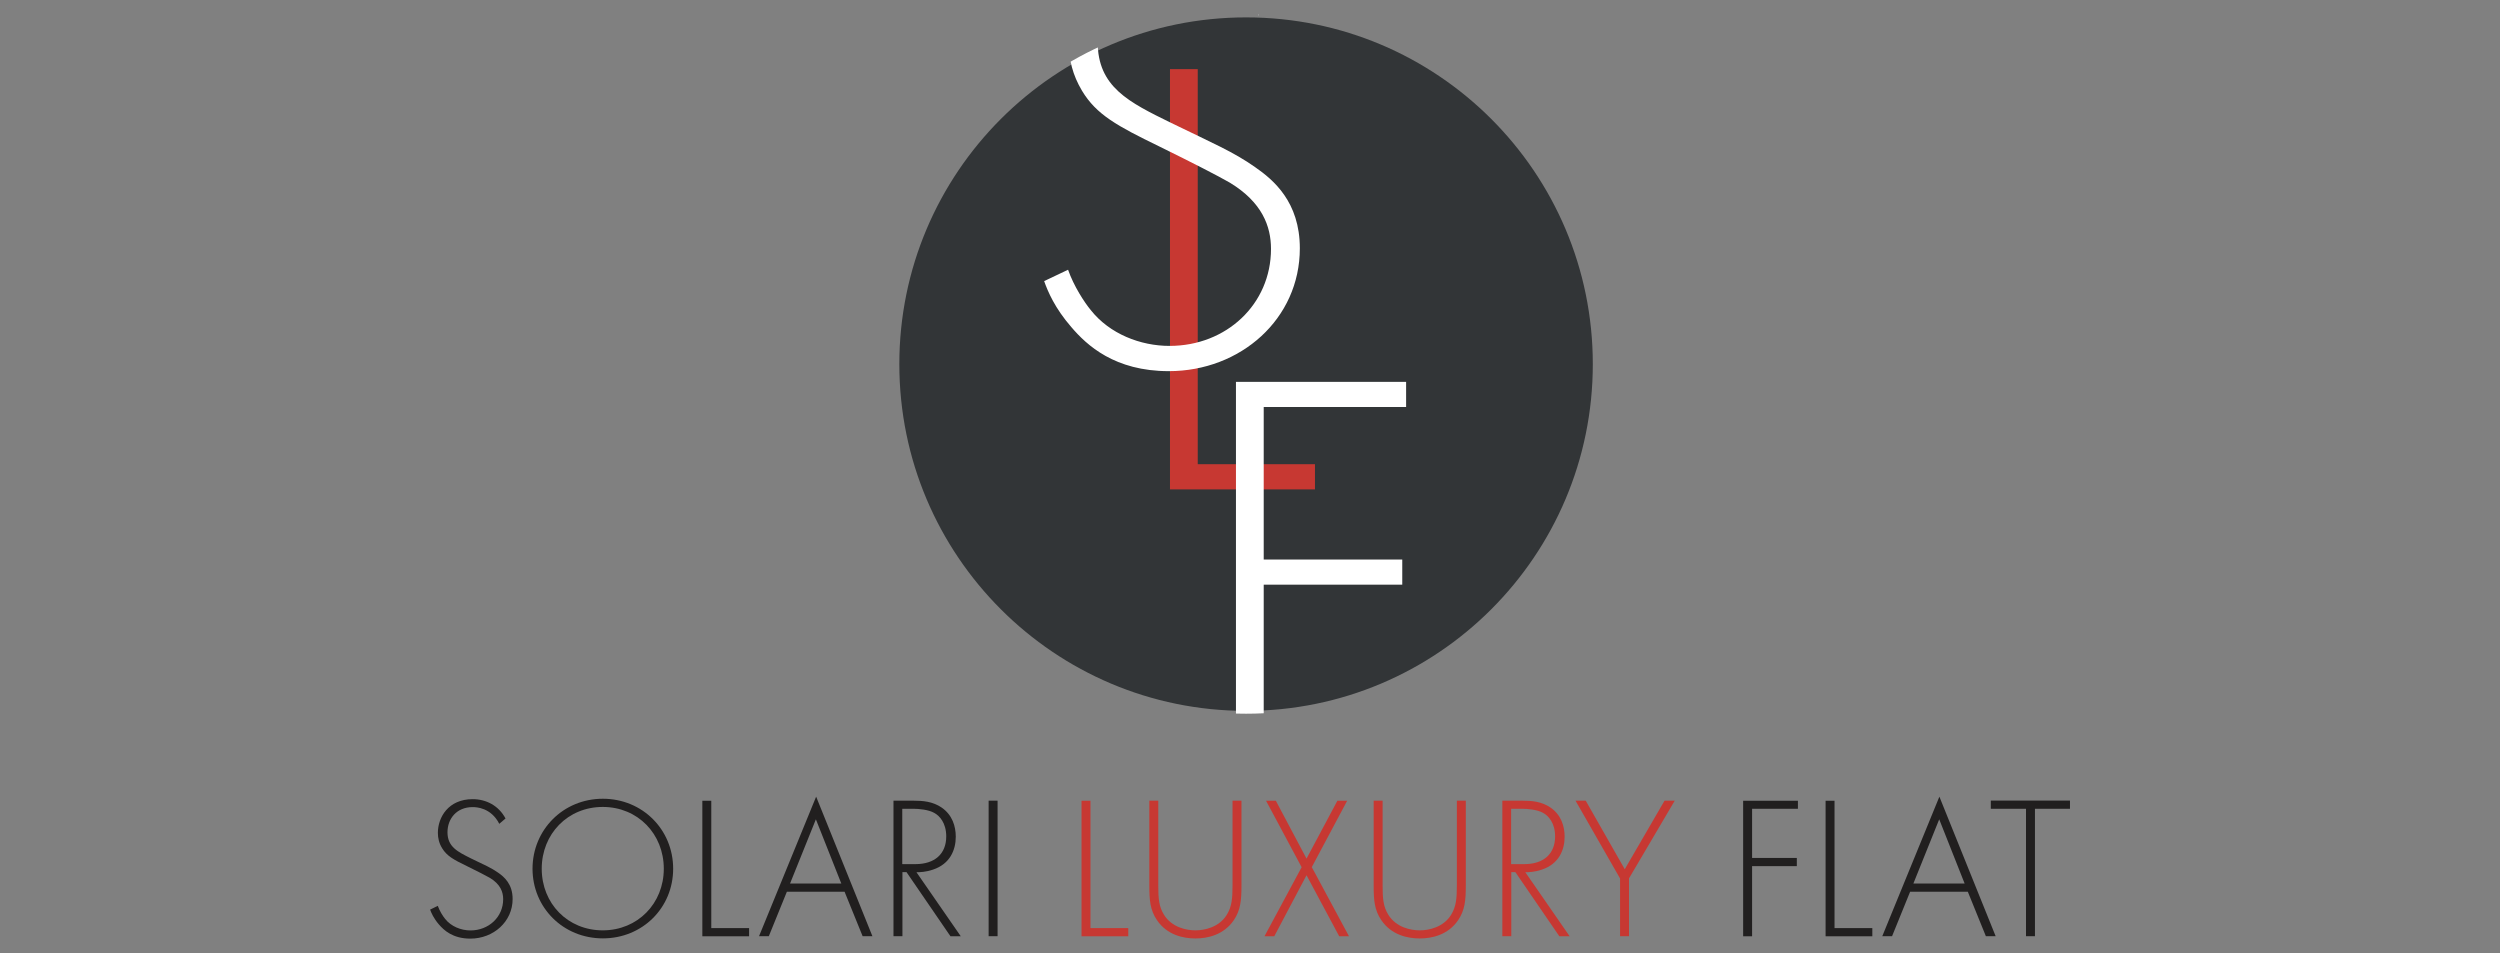 <?xml version="1.0" encoding="UTF-8"?>
<svg id="Livello_1" xmlns="http://www.w3.org/2000/svg" xmlns:xlink="http://www.w3.org/1999/xlink" version="1.1" viewBox="0 0 299 114">
  <rect x="0" y="0" width="299" height="114" fill="#808080" stroke="none"/>
  <!-- Generator: Adobe Illustrator 29.8.3, SVG Export Plug-In . SVG Version: 2.1.1 Build 3)  -->
  <defs>
    <style>
      .st0 {
        fill: none;
      }

      .st1 {
        fill: #c2bb3f;
      }

      .st2, .st3 {
        fill-rule: evenodd;
      }

      .st2, .st4 {
        fill: #e0dc9e;
      }

      .st5 {
        fill: #c73832;
      }

      .st6 {
        fill: #fff;
      }

      .st7 {
        fill: #211f1f;
      }

      .st8 {
        fill: #323537;
      }

      .st9 {
        clip-path: url(#clippath);
      }
    </style>
    <clipPath id="clippath">
      <circle class="st0" cx="149.03" cy="43.55" r="41.81"/>
    </clipPath>
  </defs>
  <g>
    <path class="st3" d="M-435.58,159.25c0,2.41,0,8-.75,10.04-.98,2.57-4.08,2.57-6.49,2.57v1.74c12.98-.07,26.04-.07,39.02-.3,1.28.15,2.64.23,3.95.3l.69-13.36h-1.92c-.68,4.23-1.13,7.1-4.91,9.43-3.1,2.04-7.17,1.89-10.72,1.89-9.59,0-11.1-1.59-11.1-11.25v-22.34c0-2.41,0-8,.75-10.04.98-2.57,4.08-2.57,6.49-2.57v-1.74c-3.85.08-7.62.23-11.47.3-3.62-.07-7.17-.23-10.79-.3v1.74c2.42,0,5.51,0,6.49,2.57.75,2.04.75,7.62.75,10.04v21.28h.01Z"/>
    <path class="st3" d="M-372.44,174.44c15.25,0,27.4-10.72,27.4-26.19s-12.68-25.51-27.1-25.51-27.7,11.02-27.7,26.04,12.68,25.66,27.4,25.66h0ZM-372.44,124.78c13.28,0,17.96,12.45,17.96,23.78s-4.08,23.85-17.51,23.85-18.42-11.77-18.42-23.62c0-11.17,4.9-24,17.96-24h.01Z"/>
    <path class="st3" d="M-333.74,129.38c0-.6-.08-2.72.45-3.17.6-.53,3.47-.38,4.45-.38,6.72,0,10.34,3.32,10.34,10.04,0,3.62-.68,6.87-3.85,8.91-2.94,1.74-5.66,1.59-8.98,1.59h-2.42v-16.98h.01ZM-333.74,148.4h2.34c3.85,0,8.3-.23,11.77,1.59,3.92,2.11,5.43,5.74,5.43,10.04,0,7.17-3.32,11.55-10.72,11.55-2.87,0-6.64.07-7.92-3.17-.9-2.26-.9-6.94-.9-9.51v-10.49h0ZM-341.51,159.27c0,2.41,0,8-.68,10.04-.83,2.64-4,2.57-6.42,2.57v1.74c4.23-.07,8.53-.23,12.76-.3,3.32.07,6.57.23,9.89.3,4.38,0,9.81.15,13.89-1.96,4.23-2.26,7.32-5.96,7.32-10.94,0-4.38-2.26-8-5.81-10.42-2.94-2.04-6.79-2.72-11.02-3.1v-.15c5.74-1.74,11.32-4.68,11.32-11.55,0-10.04-10.64-12.07-18.57-11.85-3.02.08-5.96.23-8.98.3-3.62-.07-7.17-.23-10.79-.3v1.74c2.42,0,5.59-.08,6.42,2.57.68,2.04.68,7.62.68,10.04v21.28h-.01Z"/>
    <path class="st3" d="M-279.03,149.08l16,18.34c2.03,2.35,3.15,3.47,5.75,4.12,2.69-.64,4.03-2,5.26-5.03,2.11-4.83,4.15-9.59,6.26-14.42l11.55-29.66h2.57l15.25,38.34c.91,1.96,2.57,6.57,3.93,8.3,1.43,1.89,3.31,2.37,5.45,2.66,4.18-.66,5.01-3.73,5.01-6.74v-32.15c0-1.96-.3-3.93-.68-4.91-.98-2.57-4.08-2.57-6.49-2.57v-1.74c2.57.15,5.06.23,7.62.3,2.34-.07,4.6-.15,6.94-.3l16.6,38.64,16.15-38.64c2.34.15,4.75.23,7.09.3,2.41-.07,4.83-.15,7.47-.3v1.81c-2.41,0-5.36.08-6.49,2.57-.75,1.66-.75,5.59-.75,8.38v27.32c0,7.17.23,7.55,7.47,8.15v1.74c-3.93-.07-7.62-.23-11.32-.3-3.77.07-7.62.23-11.4.3v-1.74c7.25-.6,7.47-.98,7.47-8.15v-32.91h-.15l-8.6,21.06c-3.17,7.24-6.26,14.49-9.43,21.74h-.75l-18.34-42.79h-.15v31.78c0,5.89,1.13,8.98,7.24,9.28v1.74c-1.32-.04-8.65-.29-16.18-.3-8.37,0-17.05.26-18.96.3v-1.74c2.11-.08,5.81.07,5.81-2.87,0-1.89-.83-4.15-1.51-5.89l-2.94-7.77h-18.64l-.68,1.89c-1.13,2.87-3.62,8.45-3.62,11.4,0,3.24,3.85,3.02,6.11,3.24v1.74c-1.48-.04-8.52-.3-13.52-.3s-10.57.26-11.45.3l-3.55-4.38-12.53-15.55c-2.49-2.87-2.19-3.32-6.19-3.32v8.91c0,2.41,0,8,.68,10.04.91,2.64,4,2.57,6.42,2.57v1.74c-3.47-.07-7.02-.23-10.64-.3-3.77.07-7.55.23-11.32.3v-1.74c2.42,0,5.59,0,6.42-2.57.68-2.04.68-7.62.68-10.04v-21.28c0-2.41,0-8-.68-10.04-.83-2.64-4-2.57-6.42-2.57v-1.74c4.3.08,8.68.23,12.98.3,3.17-.07,6.42-.23,9.58-.3,8.6,0,17.28,1.96,17.28,12.45,0,8.15-6.19,12.3-13.66,12.98v.02h0ZM-243.95,152.93l8.38-21.28,8.3,21.28h-16.68ZM-290.35,128.63c0-.83-.15-2.26.83-2.72.68-.3,4-.07,4.91-.07,6.79,0,10.57,4.68,10.57,11.32,0,10.94-6.87,11.17-16.3,11.17v-19.7h-.01Z"/>
    <path class="st3" d="M-310.67,219.5c-3.48,4.64-8.69,8.58-14.6,8.58-12.4,0-18.19-12.28-18.19-23.29l.46-5.56h33.26c1.16,0,2.9.46,2.9-1.04,0-12.52-10.78-18.89-22.13-18.89-15.07,0-26.08,13.1-26.08,27.58s11.82,24.92,26.19,24.92c8.69,0,15.18-3.13,20.63-9.85l-2.43-2.43v-.02h-.01ZM-342.42,196.09c1.39-7.53,4.87-14.14,13.56-14.14,7.3,0,11.24,4.64,11.24,11.82,0,2.9-3.83,2.32-5.68,2.32h-19.12Z"/>
    <path class="st3" d="M-301.61,216.61c0,2.41,0,8-.75,10.04-.98,2.57-4.08,2.57-6.49,2.57v1.74c3.77-.07,7.62-.23,11.4-.3,3.62.07,7.32.23,10.87.3v-1.74c-2.42,0-5.51,0-6.49-2.57-.76-2.04-.76-7.62-.76-10.04v-21.28c0-2.41,0-8,.76-10.04.98-2.57,4.08-2.57,6.49-2.57v-1.74c-3.77.08-7.55.23-11.4.3-3.62-.07-7.25-.23-10.87-.3v1.74c2.42,0,5.51,0,6.49,2.57.75,2.04.75,7.62.75,10.04v21.28Z"/>
    <path class="st3" d="M-263.61,207.25l9.21,11.1c1.21,1.43,5.96,7.02,5.96,8.6,0,2.49-4.98,2.26-6.34,2.26v1.74c3.85-.07,7.62-.23,11.47-.3,4,.07,8,.23,12,.3v-1.74c-1.81-.15-2.94,0-4.45-1.13-3.55-2.57-11.47-12.98-12.38-14.12l-10.49-12.07,12.08-14.94c2.49-3.17,3.47-4.15,7.62-4.23v-1.74c-2.64.08-5.21.23-7.85.3-3.02-.07-5.96-.23-8.98-.3v1.74c2.26.23,5.66-.15,5.66,3.02,0,4.38-14.57,19.77-18.19,23.55v-18.42c0-7.09.23-7.55,7.47-8.15v-1.74c-3.92.08-7.77.23-11.7.3-3.62-.07-7.17-.23-10.79-.3v1.74c2.42,0,5.51,0,6.49,2.57.75,2.04.75,7.62.75,10.04v21.28c0,2.41,0,8-.75,10.04-.98,2.57-4.08,2.57-6.49,2.57v1.74c3.85-.07,7.62-.23,11.47-.3,3.7.07,7.32.23,11.02.3v-1.74c-7.25-.6-7.47-.98-7.47-8.15v-8.91l4.68-4.91h0Z"/>
    <path class="st3" d="M-209.81,231.78c15.25,0,27.4-10.72,27.4-26.19s-12.68-25.51-27.1-25.51-27.7,11.02-27.7,26.04,12.68,25.66,27.4,25.66h0ZM-209.81,182.12c13.28,0,17.96,12.45,17.96,23.77s-4.08,23.85-17.51,23.85-18.42-11.77-18.42-23.62c0-11.17,4.91-24,17.96-24h.01Z"/>
    <path class="st3" d="M-179.39,230.42h.83l1.81-3.17c4.08,3.02,8.07,4.53,13.21,4.53,8.83,0,18.04-4.76,18.04-14.64s-8.76-13.81-16.6-17.06c-4.68-1.96-10.04-4-10.04-9.96,0-4.91,4-8,8.83-8,7.32,0,10.87,5.66,12.61,11.93h1.77l-.38-13.06h-.86l-1.74,2.94c-3.4-2.41-7.25-3.85-11.4-3.85-8.23,0-14.94,4.98-14.94,13.59s7.32,12.23,14.19,14.87c5.51,2.19,11.47,4.91,11.47,11.77,0,6.11-4.9,9.43-10.79,9.43-8.68,0-12.76-6.41-14.27-14.04h-1.74v14.72h0Z"/>
    <path class="st2" d="M-415.34,217.86c-4.42-5.97-9.67-13.72-9.67-21.6,0-5.97,3.22-11.22,10.02-11.22,7.4,0,9.9,7.4,9.9,13.49,0,7.76-3.82,15.04-10.26,19.33h.01ZM-404.36,249.12l.6.6c-3.94,4.3-9.67,8.35-15.63,8.35-8.12,0-13.37-6.92-13.37-14.56,0-8.12,5.13-11.7,10.5-16.59l17.9,22.2h0ZM-413.43,220.36c7.52-5.13,15.99-13.25,15.99-22.91s-6.8-15.63-16.23-15.63c-10.98,0-18.5,9.19-18.5,19.69,0,8.35,3.58,16.23,8.35,22.91-9.43,5.49-19.69,12.41-19.69,24.58,0,9.07,8.95,14.56,17.3,14.56,9.91,0,18.26-4.42,24.7-11.58,5.97,5.73,11.81,11.22,20.77,11.22,8,0,13.37-4.3,18.02-10.26l-2.03-1.91c-2.62,2.98-5.49,5.85-9.79,5.85-6.68,0-14.92-9.19-19.45-13.72l1.07-1.67,6.32-10.86c1.2-2.39,5.61-10.74,8.95-10.74,1.67,0,1.19,2.51,1.19,3.58,0,3.22,1.91,5.73,5.37,5.73s6.21-3.22,6.21-6.56c0-4.65-4.18-8-8.59-8-8.71,0-13.13,8.95-16.71,15.63l-6.21,10.38-17.06-20.29h.02Z"/>
  </g>
  <rect class="st1" x="-240.5" y="-115" width="110" height="52"/>
  <rect class="st4" x="-240.5" y="-41" width="110" height="52"/>
  <g>
    <g>
      <path class="st7" d="M59.71,98.52c-1-1.94-2.75-1.99-3.18-1.99-1.92,0-3.01,1.39-3.01,3.01,0,1.75,1.22,2.33,2.84,3.14,1.6.77,2.41,1.12,3.23,1.7.7.49,1.72,1.34,1.72,3.14,0,2.71-2.29,4.74-5.06,4.74-2.09,0-3.16-1-3.76-1.7-.63-.73-.9-1.37-1.05-1.77l.92-.45c.22.63.63,1.26.87,1.55.72.92,1.92,1.39,3.04,1.39,2.18,0,3.91-1.6,3.91-3.74,0-.87-.34-1.79-1.58-2.54-.47-.27-1.41-.75-2.75-1.41-1.6-.77-2.41-1.22-2.97-2.14-.37-.6-.51-1.22-.51-1.84,0-1.87,1.26-4.03,4.16-4.03,1.62,0,3.11.77,3.93,2.31l-.77.66h.02,0v-.03Z"/>
      <path class="st7" d="M80.51,103.9c0,4.67-3.67,8.33-8.41,8.33s-8.41-3.67-8.41-8.33,3.67-8.37,8.41-8.37,8.41,3.69,8.41,8.37ZM79.39,103.9c0-4.16-3.11-7.39-7.3-7.39s-7.3,3.23-7.3,7.39,3.11,7.37,7.3,7.37,7.3-3.23,7.3-7.37Z"/>
      <path class="st7" d="M85.07,95.76v15.24h4.52v.98h-5.59v-16.21h1.07Z"/>
      <path class="st7" d="M101.01,106.65h-6.9l-2.16,5.32h-1.17l6.83-16.69,6.73,16.69h-1.17l-2.16-5.32h0ZM100.62,105.67l-3.04-7.68-3.09,7.68h6.13Z"/>
      <path class="st7" d="M113.67,111.97l-5.25-7.66h-.49v7.66h-1.07v-16.21h2.33c1.24,0,2.36.1,3.44.83,1.26.87,1.68,2.22,1.68,3.48,0,1.6-.7,3.26-2.71,3.93-.85.3-1.62.32-1.99.32l5.3,7.66h-1.24ZM107.93,103.35h1.55c2.31,0,3.69-1.22,3.69-3.31,0-1.62-.8-2.48-1.44-2.82-.68-.39-1.84-.49-2.48-.49h-1.34v6.61h.02Z"/>
      <path class="st7" d="M119.31,95.76v16.21h-1.07v-16.21h1.07Z"/>
      <path class="st5" d="M130.42,95.76v15.24h4.52v.98h-5.59v-16.21h1.07,0Z"/>
      <path class="st5" d="M138.53,95.76v10.14c0,1.53.07,2.52.68,3.5.94,1.53,2.71,1.87,3.76,1.87s2.82-.34,3.76-1.87c.6-.98.68-1.97.68-3.5v-10.14h1.07v10.14c0,1.77-.1,2.94-.92,4.16-1.22,1.77-3.14,2.18-4.59,2.18s-3.38-.41-4.59-2.18c-.83-1.22-.92-2.39-.92-4.16v-10.14h1.07Z"/>
      <path class="st5" d="M155.67,103.71l-4.25-7.94h1.17l3.67,6.92,3.69-6.92h1.17l-4.23,7.94,4.45,8.27h-1.17l-3.91-7.3-3.86,7.3h-1.17l4.45-8.27h0Z"/>
      <path class="st5" d="M165.36,95.76v10.14c0,1.53.07,2.52.68,3.5.94,1.53,2.71,1.87,3.76,1.87s2.82-.34,3.76-1.87c.6-.98.68-1.97.68-3.5v-10.14h1.07v10.14c0,1.77-.1,2.94-.92,4.16-1.22,1.77-3.14,2.18-4.59,2.18s-3.38-.41-4.59-2.18c-.83-1.22-.92-2.39-.92-4.16v-10.14h1.07Z"/>
      <path class="st5" d="M186.49,111.97l-5.25-7.66h-.49v7.66h-1.07v-16.21h2.33c1.24,0,2.36.1,3.44.83,1.26.87,1.68,2.22,1.68,3.48,0,1.6-.7,3.26-2.71,3.93-.85.3-1.62.32-1.99.32l5.3,7.66h-1.24ZM180.75,103.35h1.55c2.31,0,3.69-1.22,3.69-3.31,0-1.62-.8-2.48-1.44-2.82-.68-.39-1.84-.49-2.48-.49h-1.34v6.61h.02,0Z"/>
      <path class="st5" d="M193.75,105.05l-5.32-9.29h1.22l4.67,8.2,4.76-8.2h1.22l-5.47,9.29v6.92h-1.07v-6.92h0Z"/>
      <path class="st7" d="M215.03,96.73h-5.48v5.88h5.35v.98h-5.35v8.39h-1.07v-16.21h6.55v.98h0v-.02Z"/>
      <path class="st7" d="M219.41,95.76v15.24h4.52v.98h-5.59v-16.21h1.07,0Z"/>
      <path class="st7" d="M235.35,106.65h-6.9l-2.16,5.32h-1.17l6.83-16.69,6.73,16.69h-1.17l-2.16-5.32h0ZM234.97,105.67l-3.04-7.68-3.09,7.68h6.13,0Z"/>
      <path class="st7" d="M243.38,96.73v15.24h-1.07v-15.24h-4.21v-.98h9.47v.98h-4.21.02Z"/>
    </g>
    <g class="st9">
      <g>
        <circle class="st8" cx="149.03" cy="43.55" r="41.47"/>
        <path class="st5" d="M143.25,8.27v47.25h14.02v3.01h-17.34V8.27h3.32,0Z"/>
        <path class="st6" d="M168.17,48.68h-17.03v18.24h16.57v3.01h-16.57v26h-3.32v-50.26h20.35v3.01h0Z"/>
        <path class="st6" d="M150.49,1.84c-3.09-6.02-8.5-6.18-9.87-6.18-5.95,0-9.34,4.29-9.34,9.34,0,5.43,3.76,7.23,8.81,9.71,4.97,2.42,7.46,3.47,10.02,5.28,2.18,1.51,5.35,4.15,5.35,9.71,0,8.44-7.08,14.69-15.67,14.69-6.48,0-9.8-3.09-11.67-5.28-1.96-2.26-2.79-4.22-3.24-5.49l2.86-1.36c.68,1.96,1.96,3.91,2.71,4.82,2.26,2.86,5.95,4.29,9.43,4.29,6.78,0,12.13-4.97,12.13-11.6,0-2.71-1.06-5.57-4.9-7.91-1.44-.83-4.38-2.34-8.51-4.37-4.97-2.42-7.46-3.76-9.19-6.63-1.13-1.89-1.58-3.76-1.58-5.73,0-5.8,3.91-12.5,12.88-12.5,5.05,0,9.64,2.42,12.2,7.16l-2.42,2.04h0Z"/>
      </g>
    </g>
  </g>
</svg>